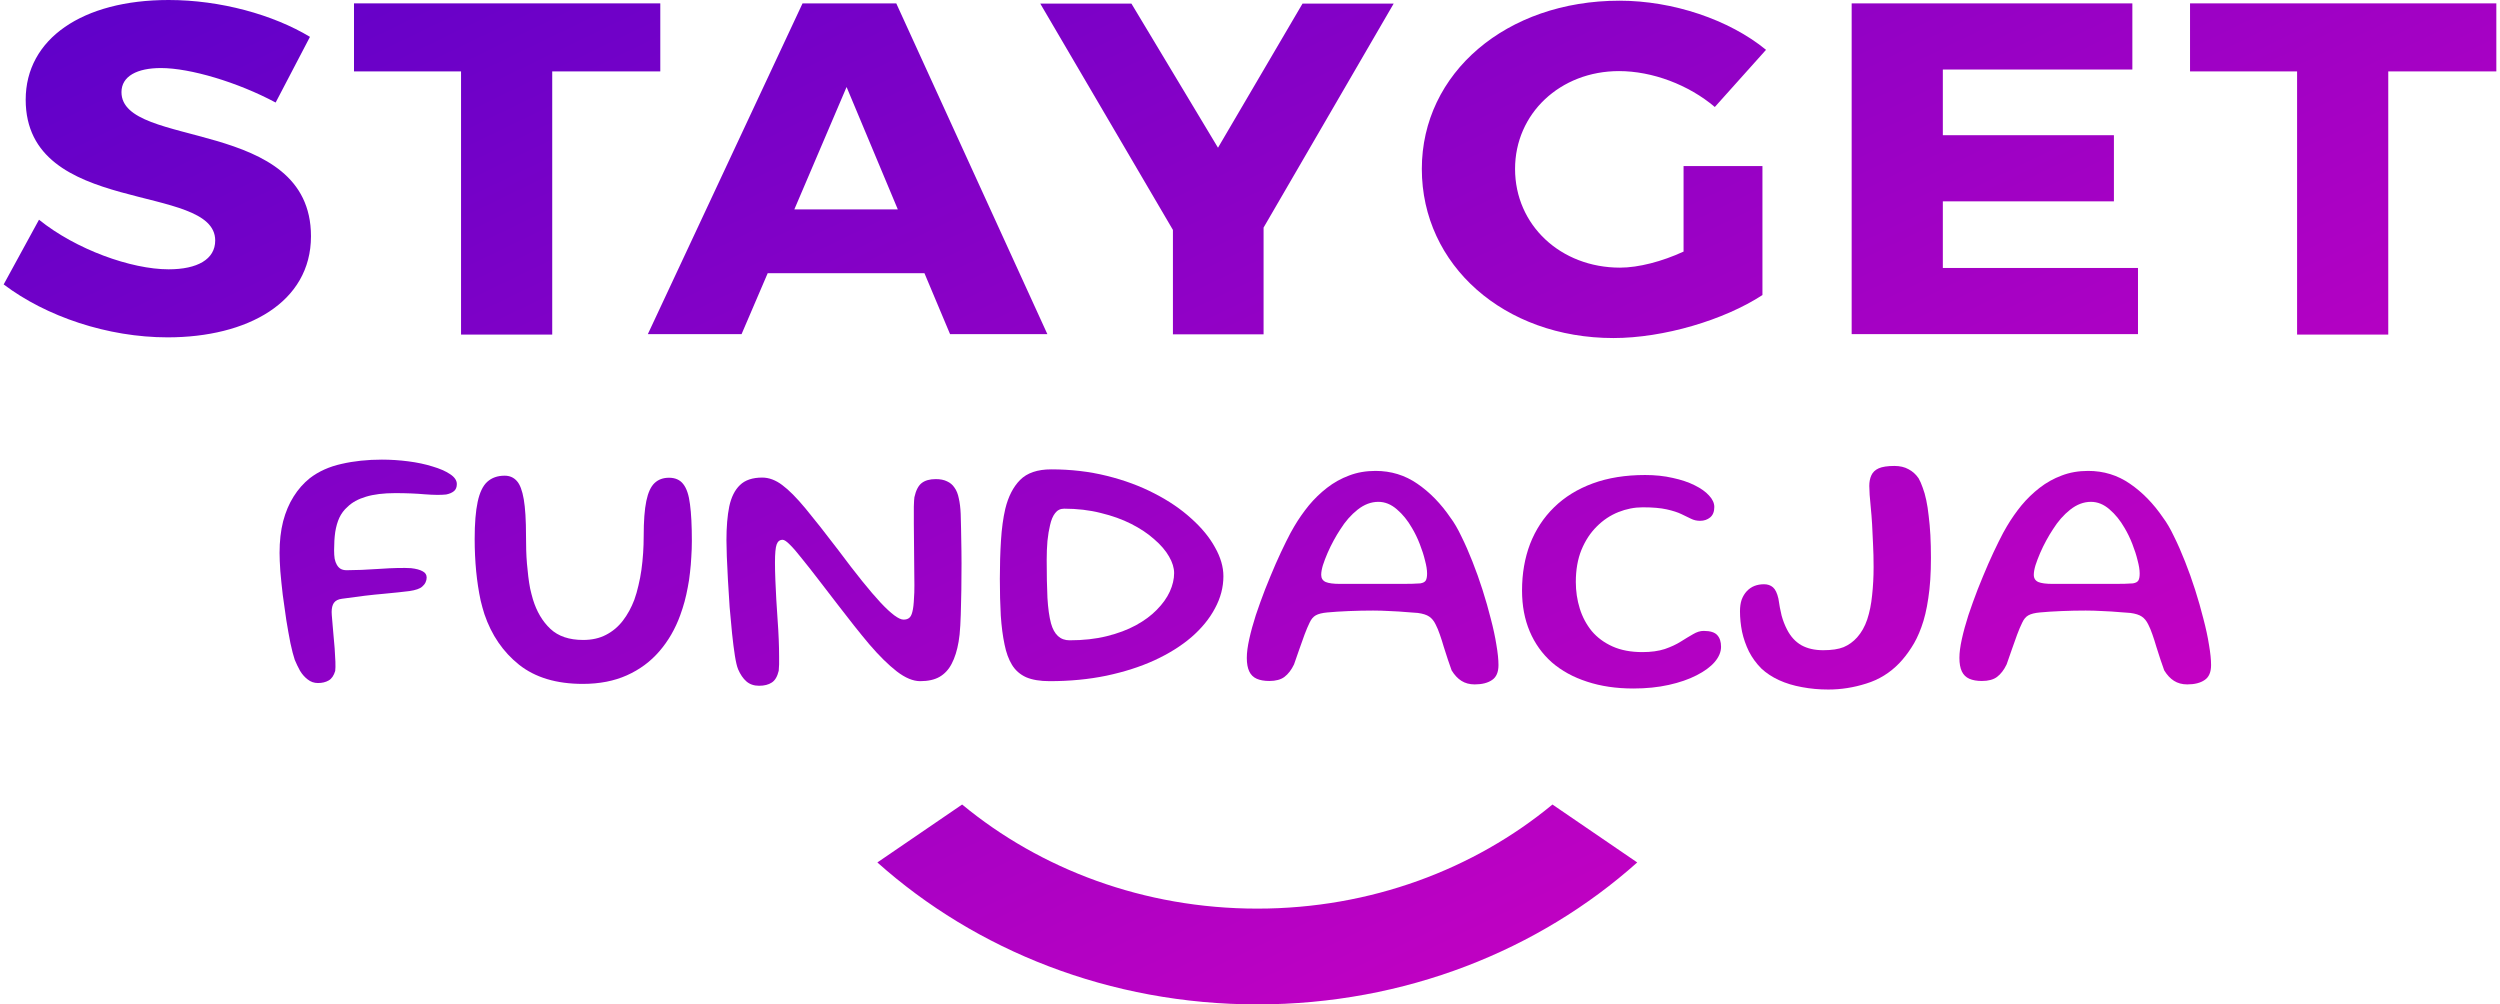 <svg width="341" height="137" viewBox="0 0 341 137" fill="none" xmlns="http://www.w3.org/2000/svg">
<path d="M42.279 5.027L37.598 13.986C32.428 11.215 25.931 9.281 21.948 9.281C18.734 9.281 16.569 10.376 16.569 12.568C16.569 20.365 42.418 15.918 42.418 32.223C42.418 41.246 33.756 46.015 22.857 46.015C14.683 46.015 6.299 43.179 0.5 38.796L5.32 29.968C10.351 34.028 17.896 36.735 22.997 36.735C26.909 36.735 29.354 35.381 29.354 32.804C29.354 24.812 3.504 29.581 3.504 13.599C3.504 5.285 11.26 0 22.997 0C30.053 0 37.248 1.998 42.279 5.027Z" fill="url(#paint0_linear_40002370_150471)"/>
<path d="M75.323 9.74V45.637H62.887V9.74H48.285V0.46H90.064V9.74H75.323Z" fill="url(#paint1_linear_40002370_150471)"/>
<path d="M115.474 11.868L108.348 28.56H122.46L115.474 11.868ZM104.715 37.26L101.151 45.574H88.366L109.466 0.462H122.251L142.86 45.574H129.587L126.093 37.26H104.715Z" fill="url(#paint2_linear_40002370_150471)"/>
<path d="M172.352 45.605H159.987V31.362L141.892 0.493H154.327L166.134 20.149L177.662 0.493H190.097L172.352 31.041V45.605Z" fill="url(#paint3_linear_40002370_150471)"/>
<path d="M240.397 22.651V40.245C235.158 43.66 226.914 46.109 220.068 46.109C205.185 46.109 193.937 36.184 193.937 23.038C193.937 9.954 205.465 0.095 220.905 0.095C228.171 0.095 235.857 2.673 240.886 6.796L233.9 14.595C230.337 11.566 225.376 9.697 220.835 9.697C212.801 9.697 206.654 15.497 206.654 23.038C206.654 30.706 212.871 36.507 220.975 36.507C223.491 36.507 226.704 35.669 229.638 34.316V22.651H240.397Z" fill="url(#paint4_linear_40002370_150471)"/>
<path d="M265.003 9.484V18.442H288.338V27.464H265.003V36.551H291.621V45.574H252.567V0.462H290.854V9.484H265.003Z" fill="url(#paint5_linear_40002370_150471)"/>
<path d="M325.759 9.74V45.637H313.323V9.74H298.721V0.46H340.5V9.74H325.759Z" fill="url(#paint6_linear_40002370_150471)"/>
<path d="M223.317 117.638L211.755 109.737C201.07 118.563 186.965 123.936 171.495 123.936C156.024 123.936 141.917 118.563 131.235 109.737L119.673 117.638C133.087 129.616 151.35 137 171.495 137C191.639 137 209.903 129.616 223.317 117.638Z" fill="url(#paint7_linear_40002370_150471)"/>
<path d="M43.372 93.166C42.844 93.166 42.376 93.003 41.967 92.676C41.557 92.365 41.208 91.969 40.919 91.487C40.646 90.99 40.407 90.493 40.203 89.995C40.015 89.436 39.819 88.682 39.615 87.734C39.428 86.785 39.24 85.736 39.053 84.586C38.882 83.436 38.72 82.285 38.567 81.135C38.431 79.969 38.32 78.889 38.235 77.894C38.167 76.884 38.133 76.06 38.133 75.423C38.133 73.822 38.294 72.384 38.618 71.109C38.959 69.819 39.436 68.692 40.05 67.729C40.663 66.749 41.396 65.918 42.248 65.234C43.458 64.301 44.906 63.648 46.593 63.275C48.28 62.887 50.112 62.693 52.088 62.693C53.281 62.693 54.482 62.77 55.692 62.926C56.902 63.081 58.001 63.314 58.989 63.625C59.995 63.92 60.796 64.27 61.392 64.674C62.006 65.078 62.312 65.529 62.312 66.027C62.312 66.446 62.184 66.765 61.929 66.983C61.673 67.2 61.316 67.356 60.855 67.449C60.157 67.527 59.194 67.519 57.967 67.425C56.757 67.317 55.403 67.262 53.903 67.262C52.318 67.262 50.989 67.425 49.916 67.752C48.859 68.063 48.016 68.529 47.385 69.151C46.925 69.555 46.559 70.045 46.286 70.62C46.031 71.179 45.843 71.832 45.724 72.578C45.622 73.309 45.571 74.141 45.571 75.073C45.571 75.493 45.596 75.874 45.647 76.216C45.715 76.542 45.818 76.822 45.954 77.055C46.09 77.288 46.261 77.467 46.465 77.591C46.687 77.716 46.959 77.778 47.283 77.778C47.845 77.778 48.527 77.762 49.328 77.731C50.146 77.684 50.981 77.638 51.833 77.591C52.685 77.529 53.486 77.49 54.235 77.475C54.985 77.459 55.599 77.467 56.076 77.498C56.757 77.576 57.277 77.716 57.635 77.918C58.01 78.104 58.197 78.392 58.197 78.78C58.197 78.998 58.146 79.216 58.044 79.433C57.942 79.651 57.788 79.845 57.584 80.016C57.277 80.296 56.698 80.498 55.846 80.622C54.994 80.731 53.818 80.855 52.318 80.995C50.819 81.12 48.927 81.345 46.644 81.671C46.133 81.734 45.766 81.92 45.545 82.231C45.34 82.526 45.238 82.938 45.238 83.467C45.238 83.684 45.264 84.065 45.315 84.609C45.366 85.138 45.417 85.736 45.468 86.404C45.536 87.073 45.596 87.749 45.647 88.433C45.698 89.117 45.732 89.731 45.749 90.275C45.766 90.819 45.758 91.231 45.724 91.511C45.536 92.148 45.238 92.583 44.829 92.816C44.42 93.049 43.935 93.166 43.372 93.166Z" fill="url(#paint8_linear_40002370_150471)"/>
<path d="M79.493 93.283C75.898 93.283 73.001 92.412 70.803 90.671C68.622 88.93 67.045 86.63 66.074 83.77C65.887 83.179 65.716 82.565 65.563 81.928C65.427 81.291 65.307 80.638 65.205 79.969C65.103 79.301 65.018 78.617 64.949 77.918C64.881 77.203 64.83 76.48 64.796 75.749C64.762 75.019 64.745 74.273 64.745 73.511C64.745 71.397 64.881 69.71 65.154 68.451C65.427 67.177 65.861 66.267 66.457 65.724C67.071 65.164 67.863 64.884 68.835 64.884C69.516 64.884 70.07 65.125 70.496 65.607C70.922 66.073 71.237 66.905 71.442 68.102C71.646 69.283 71.748 70.954 71.748 73.115C71.748 73.752 71.757 74.389 71.774 75.026C71.791 75.648 71.825 76.262 71.876 76.868C71.927 77.459 71.987 78.042 72.055 78.617C72.123 79.192 72.209 79.744 72.311 80.272C72.43 80.801 72.558 81.298 72.694 81.765C73.205 83.428 73.998 84.765 75.071 85.775C76.145 86.785 77.636 87.29 79.544 87.29C80.737 87.29 81.776 87.057 82.663 86.591C83.566 86.125 84.332 85.48 84.963 84.656C85.594 83.832 86.113 82.884 86.522 81.811C86.744 81.19 86.931 80.537 87.085 79.853C87.255 79.153 87.391 78.438 87.493 77.708C87.596 76.962 87.672 76.2 87.724 75.423C87.775 74.646 87.8 73.868 87.8 73.091C87.8 71.071 87.919 69.485 88.158 68.335C88.397 67.185 88.772 66.369 89.283 65.887C89.794 65.405 90.45 65.164 91.251 65.164C92.103 65.164 92.75 65.451 93.193 66.027C93.653 66.602 93.96 67.519 94.114 68.778C94.284 70.037 94.369 71.708 94.369 73.791C94.369 74.521 94.344 75.252 94.293 75.982C94.258 76.697 94.199 77.405 94.114 78.104C94.045 78.788 93.943 79.464 93.807 80.133C93.688 80.785 93.543 81.43 93.372 82.068C93.202 82.689 93.006 83.303 92.784 83.91C92.103 85.79 91.149 87.438 89.922 88.853C88.712 90.252 87.238 91.34 85.5 92.117C83.762 92.894 81.76 93.283 79.493 93.283Z" fill="url(#paint9_linear_40002370_150471)"/>
<path d="M103.535 93.539C102.836 93.539 102.257 93.337 101.797 92.933C101.354 92.544 100.979 91.993 100.672 91.278C100.519 90.904 100.374 90.29 100.238 89.436C100.101 88.565 99.974 87.555 99.854 86.404C99.735 85.254 99.624 84.057 99.522 82.814C99.437 81.555 99.36 80.327 99.292 79.13C99.224 77.933 99.173 76.861 99.138 75.912C99.104 74.949 99.087 74.21 99.087 73.698C99.087 71.879 99.215 70.34 99.471 69.081C99.743 67.806 100.229 66.835 100.928 66.166C101.626 65.483 102.64 65.141 103.969 65.141C104.89 65.141 105.801 65.483 106.704 66.166C107.607 66.835 108.664 67.9 109.874 69.361C111.084 70.822 112.583 72.726 114.372 75.073C116.758 78.275 118.675 80.653 120.123 82.208C121.572 83.746 122.611 84.516 123.242 84.516C123.548 84.516 123.796 84.446 123.983 84.306C124.187 84.166 124.341 83.886 124.443 83.467C124.562 83.031 124.639 82.379 124.673 81.508C124.707 81.135 124.724 80.568 124.724 79.806C124.724 79.044 124.716 78.19 124.699 77.241C124.699 76.278 124.69 75.291 124.673 74.28C124.656 73.27 124.647 72.314 124.647 71.412C124.647 70.511 124.647 69.742 124.647 69.104C124.665 68.467 124.69 68.04 124.724 67.822C124.929 66.889 125.261 66.244 125.721 65.887C126.181 65.529 126.82 65.35 127.638 65.35C128.251 65.35 128.763 65.451 129.172 65.654C129.598 65.84 129.938 66.128 130.194 66.516C130.467 66.889 130.663 67.379 130.782 67.985C130.918 68.576 131.003 69.275 131.038 70.084C131.055 70.55 131.072 71.226 131.089 72.112C131.106 72.998 131.123 74.008 131.14 75.143C131.157 76.262 131.157 77.428 131.14 78.64C131.14 79.853 131.123 81.034 131.089 82.184C131.072 83.319 131.038 84.353 130.986 85.285C130.935 86.218 130.859 86.964 130.756 87.524C130.552 88.721 130.237 89.723 129.811 90.531C129.402 91.324 128.848 91.922 128.149 92.327C127.468 92.715 126.59 92.91 125.517 92.91C124.545 92.91 123.48 92.467 122.322 91.581C121.163 90.679 119.91 89.443 118.564 87.873C117.235 86.288 115.812 84.5 114.296 82.511C113.324 81.236 112.421 80.063 111.586 78.99C110.751 77.902 110.01 76.962 109.363 76.169C108.732 75.361 108.195 74.739 107.752 74.304C107.309 73.853 106.977 73.627 106.755 73.627C106.363 73.627 106.091 73.837 105.937 74.257C105.784 74.661 105.707 75.485 105.707 76.728C105.707 77.444 105.724 78.236 105.759 79.107C105.793 79.962 105.835 80.848 105.886 81.765C105.937 82.682 105.997 83.607 106.065 84.539C106.133 85.456 106.185 86.35 106.219 87.221C106.253 88.076 106.27 88.868 106.27 89.599C106.287 90.329 106.27 90.959 106.219 91.487C106.031 92.28 105.716 92.816 105.273 93.096C104.83 93.391 104.251 93.539 103.535 93.539Z" fill="url(#paint10_linear_40002370_150471)"/>
<path d="M143.178 92.91C141.866 92.91 140.793 92.731 139.958 92.373C139.14 92 138.501 91.441 138.041 90.695C137.581 89.948 137.24 89.016 137.018 87.897C136.78 86.778 136.609 85.472 136.507 83.98C136.422 82.472 136.379 80.793 136.379 78.944C136.379 77.094 136.43 75.353 136.533 73.721C136.635 72.089 136.831 70.651 137.12 69.407C137.529 67.729 138.202 66.415 139.14 65.467C140.094 64.503 141.508 64.021 143.383 64.021C146.075 64.021 148.605 64.317 150.974 64.907C153.36 65.498 155.524 66.299 157.466 67.309C159.409 68.304 161.079 69.439 162.476 70.713C163.89 71.972 164.972 73.285 165.722 74.653C166.489 76.006 166.872 77.319 166.872 78.594C166.872 80.102 166.489 81.563 165.722 82.977C164.972 84.392 163.899 85.705 162.502 86.917C161.104 88.114 159.426 89.163 157.466 90.065C155.524 90.951 153.343 91.65 150.923 92.163C148.52 92.661 145.939 92.91 143.178 92.91ZM145.888 87.337C147.762 87.337 149.449 87.151 150.948 86.778C152.465 86.404 153.794 85.907 154.936 85.285C156.078 84.664 157.032 83.956 157.799 83.164C158.582 82.371 159.17 81.547 159.562 80.692C159.954 79.822 160.15 78.982 160.15 78.174C160.15 77.459 159.92 76.705 159.46 75.912C159 75.104 158.327 74.319 157.441 73.558C156.572 72.78 155.524 72.081 154.297 71.459C153.07 70.837 151.681 70.34 150.131 69.967C148.597 69.578 146.936 69.384 145.146 69.384C144.635 69.384 144.226 69.586 143.919 69.99C143.613 70.379 143.383 70.923 143.229 71.622C143.076 72.244 142.957 72.967 142.871 73.791C142.803 74.599 142.769 75.454 142.769 76.355C142.769 78.376 142.803 80.109 142.871 81.555C142.957 82.985 143.119 84.143 143.357 85.029C143.783 86.568 144.627 87.337 145.888 87.337Z" fill="url(#paint11_linear_40002370_150471)"/>
<path d="M201.146 93.353C200.447 93.353 199.842 93.189 199.331 92.863C198.837 92.552 198.394 92.078 198.002 91.441C197.848 91.021 197.678 90.531 197.491 89.972C197.303 89.397 197.116 88.814 196.928 88.223C196.758 87.632 196.579 87.073 196.392 86.544C196.204 86 196.017 85.55 195.829 85.192C195.591 84.695 195.292 84.329 194.935 84.096C194.594 83.863 194.083 83.7 193.401 83.607C193.06 83.576 192.541 83.537 191.842 83.49C191.16 83.428 190.411 83.381 189.593 83.35C188.775 83.303 188.008 83.28 187.292 83.28C186.202 83.28 185.094 83.303 183.969 83.35C182.845 83.397 181.873 83.459 181.055 83.537C180.357 83.599 179.829 83.731 179.471 83.933C179.13 84.12 178.849 84.454 178.627 84.936C178.406 85.386 178.176 85.93 177.937 86.568C177.699 87.205 177.46 87.873 177.221 88.573C176.983 89.272 176.744 89.956 176.506 90.625C176.148 91.371 175.713 91.938 175.202 92.327C174.708 92.7 174.018 92.886 173.132 92.886C172.45 92.886 171.879 92.785 171.419 92.583C170.959 92.381 170.618 92.047 170.397 91.581C170.175 91.114 170.065 90.5 170.065 89.739C170.065 89.024 170.175 88.169 170.397 87.174C170.618 86.164 170.917 85.076 171.292 83.91C171.683 82.744 172.109 81.563 172.57 80.366C173.047 79.169 173.524 78.019 174.001 76.915C174.495 75.796 174.964 74.793 175.407 73.907C175.85 73.006 176.233 72.291 176.557 71.762C177.136 70.783 177.792 69.843 178.525 68.941C179.275 68.04 180.101 67.239 181.004 66.54C181.925 65.825 182.93 65.265 184.02 64.861C185.111 64.441 186.312 64.231 187.624 64.231C189.737 64.231 191.637 64.814 193.324 65.98C195.028 67.146 196.536 68.692 197.849 70.62C198.343 71.273 198.837 72.12 199.331 73.161C199.842 74.187 200.345 75.33 200.839 76.589C201.333 77.832 201.793 79.122 202.219 80.459C202.645 81.796 203.02 83.109 203.344 84.399C203.685 85.689 203.94 86.879 204.111 87.967C204.298 89.055 204.392 89.972 204.392 90.718C204.392 91.682 204.102 92.358 203.523 92.746C202.943 93.15 202.151 93.353 201.146 93.353ZM193.733 79.573C194.108 79.511 194.355 79.379 194.475 79.177C194.594 78.975 194.654 78.656 194.654 78.221C194.654 77.739 194.56 77.148 194.372 76.449C194.202 75.734 193.963 74.988 193.657 74.21C193.35 73.418 192.992 72.679 192.583 71.995C192.004 70.985 191.322 70.146 190.538 69.477C189.754 68.793 188.911 68.451 188.008 68.451C187.02 68.451 186.074 68.809 185.171 69.524C184.285 70.223 183.501 71.117 182.819 72.205C182.529 72.641 182.231 73.138 181.925 73.698C181.618 74.257 181.337 74.832 181.081 75.423C180.825 76.013 180.612 76.573 180.442 77.102C180.289 77.615 180.212 78.05 180.212 78.407C180.212 78.874 180.417 79.2 180.825 79.386C181.234 79.558 181.89 79.643 182.794 79.643C184.702 79.643 186.355 79.643 187.752 79.643C189.15 79.643 190.334 79.643 191.305 79.643C192.293 79.643 193.103 79.62 193.733 79.573Z" fill="url(#paint12_linear_40002370_150471)"/>
<path d="M222.789 93.912C220.454 93.912 218.35 93.601 216.475 92.98C214.601 92.373 212.999 91.495 211.67 90.345C210.358 89.179 209.353 87.772 208.654 86.125C207.955 84.477 207.606 82.62 207.606 80.552C207.606 78.236 207.972 76.115 208.705 74.187C209.455 72.26 210.545 70.597 211.977 69.198C213.425 67.783 215.189 66.695 217.268 65.933C219.347 65.172 221.724 64.791 224.399 64.791C225.762 64.791 227.015 64.923 228.156 65.187C229.315 65.436 230.312 65.77 231.147 66.19C231.999 66.609 232.655 67.076 233.115 67.589C233.592 68.102 233.831 68.622 233.831 69.151C233.831 69.788 233.643 70.262 233.268 70.573C232.894 70.884 232.433 71.04 231.888 71.04C231.445 71.04 231.036 70.946 230.661 70.76C230.303 70.573 229.869 70.363 229.358 70.13C228.847 69.882 228.173 69.664 227.339 69.477C226.504 69.291 225.413 69.198 224.067 69.198C222.942 69.198 221.835 69.415 220.744 69.85C219.653 70.286 218.674 70.938 217.805 71.809C216.936 72.664 216.237 73.728 215.709 75.003C215.197 76.262 214.942 77.723 214.942 79.386C214.942 80.645 215.121 81.85 215.479 83C215.836 84.151 216.382 85.177 217.114 86.078C217.864 86.964 218.81 87.664 219.952 88.177C221.093 88.689 222.448 88.946 224.016 88.946C225.208 88.946 226.231 88.806 227.083 88.526C227.935 88.231 228.668 87.889 229.281 87.5C229.895 87.112 230.448 86.778 230.942 86.498C231.437 86.202 231.914 86.055 232.374 86.055C233.277 86.055 233.899 86.249 234.24 86.638C234.581 87.011 234.751 87.539 234.751 88.223C234.751 88.923 234.461 89.614 233.882 90.298C233.303 90.967 232.476 91.573 231.403 92.117C230.346 92.661 229.085 93.096 227.62 93.422C226.154 93.749 224.544 93.912 222.789 93.912Z" fill="url(#paint13_linear_40002370_150471)"/>
<path d="M249.373 94.052C248.129 94.052 246.937 93.943 245.795 93.726C244.653 93.524 243.605 93.205 242.651 92.77C241.714 92.335 240.913 91.806 240.248 91.184C239.567 90.5 239.004 89.731 238.561 88.876C238.135 88.005 237.82 87.104 237.616 86.171C237.428 85.223 237.334 84.291 237.334 83.374C237.334 82.767 237.411 82.239 237.565 81.788C237.735 81.337 237.965 80.956 238.255 80.645C238.561 80.319 238.911 80.078 239.303 79.923C239.712 79.767 240.146 79.69 240.606 79.69C241.1 79.69 241.509 79.829 241.833 80.109C242.157 80.389 242.404 80.902 242.574 81.648C242.694 82.487 242.838 83.257 243.009 83.956C243.196 84.64 243.443 85.278 243.75 85.868C244.244 86.832 244.9 87.547 245.718 88.013C246.536 88.464 247.524 88.689 248.683 88.689C249.842 88.689 250.771 88.55 251.469 88.27C252.168 87.974 252.781 87.531 253.31 86.941C253.906 86.272 254.366 85.456 254.69 84.493C255.014 83.513 255.235 82.418 255.354 81.205C255.491 79.977 255.559 78.687 255.559 77.335C255.559 76.231 255.533 75.19 255.482 74.21C255.448 73.231 255.406 72.33 255.354 71.506C255.303 70.666 255.244 69.912 255.175 69.244C255.124 68.576 255.073 68.001 255.022 67.519C254.988 67.021 254.971 66.609 254.971 66.283C254.971 65.724 255.065 65.242 255.252 64.838C255.44 64.418 255.772 64.099 256.249 63.882C256.743 63.664 257.459 63.555 258.396 63.555C259.146 63.555 259.785 63.703 260.313 63.998C260.858 64.278 261.318 64.69 261.693 65.234C261.898 65.591 262.085 66.019 262.256 66.516C262.443 66.998 262.605 67.565 262.741 68.218C262.878 68.856 262.988 69.578 263.074 70.387C263.176 71.179 263.252 72.05 263.304 72.998C263.355 73.946 263.38 74.98 263.38 76.099C263.38 78.213 263.261 80.039 263.022 81.578C262.801 83.117 262.486 84.438 262.077 85.542C261.685 86.63 261.225 87.57 260.696 88.363C260.185 89.156 259.64 89.855 259.061 90.461C257.783 91.783 256.283 92.707 254.562 93.236C252.858 93.78 251.128 94.052 249.373 94.052Z" fill="url(#paint14_linear_40002370_150471)"/>
<path d="M298.344 93.353C297.645 93.353 297.041 93.189 296.529 92.863C296.035 92.552 295.592 92.078 295.2 91.441C295.047 91.021 294.876 90.531 294.689 89.972C294.502 89.397 294.314 88.814 294.127 88.223C293.956 87.632 293.777 87.073 293.59 86.544C293.402 86 293.215 85.55 293.028 85.192C292.789 84.695 292.491 84.329 292.133 84.096C291.792 83.863 291.281 83.7 290.599 83.607C290.259 83.576 289.739 83.537 289.04 83.49C288.359 83.428 287.609 83.381 286.791 83.35C285.973 83.303 285.206 83.28 284.491 83.28C283.4 83.28 282.292 83.303 281.168 83.35C280.043 83.397 279.072 83.459 278.254 83.537C277.555 83.599 277.027 83.731 276.669 83.933C276.328 84.12 276.047 84.454 275.826 84.936C275.604 85.386 275.374 85.93 275.135 86.568C274.897 87.205 274.658 87.873 274.42 88.573C274.181 89.272 273.943 89.956 273.704 90.625C273.346 91.371 272.912 91.938 272.401 92.327C271.906 92.7 271.216 92.886 270.33 92.886C269.649 92.886 269.078 92.785 268.618 92.583C268.158 92.381 267.817 92.047 267.595 91.581C267.374 91.114 267.263 90.5 267.263 89.739C267.263 89.024 267.374 88.169 267.595 87.174C267.817 86.164 268.115 85.076 268.49 83.91C268.882 82.744 269.308 81.563 269.768 80.366C270.245 79.169 270.722 78.019 271.199 76.915C271.693 75.796 272.162 74.793 272.605 73.907C273.048 73.006 273.431 72.291 273.755 71.762C274.335 70.783 274.991 69.843 275.723 68.941C276.473 68.04 277.3 67.239 278.203 66.54C279.123 65.825 280.128 65.265 281.219 64.861C282.309 64.441 283.511 64.231 284.823 64.231C286.936 64.231 288.836 64.814 290.523 65.98C292.227 67.146 293.735 68.692 295.047 70.62C295.541 71.273 296.035 72.12 296.529 73.161C297.041 74.187 297.543 75.33 298.037 76.589C298.532 77.832 298.992 79.122 299.418 80.459C299.844 81.796 300.219 83.109 300.542 84.399C300.883 85.689 301.139 86.879 301.309 87.967C301.497 89.055 301.59 89.972 301.59 90.718C301.59 91.682 301.301 92.358 300.721 92.746C300.142 93.15 299.349 93.353 298.344 93.353ZM290.932 79.573C291.307 79.511 291.554 79.379 291.673 79.177C291.792 78.975 291.852 78.656 291.852 78.221C291.852 77.739 291.758 77.148 291.571 76.449C291.4 75.734 291.162 74.988 290.855 74.21C290.548 73.418 290.19 72.679 289.781 71.995C289.202 70.985 288.521 70.146 287.737 69.477C286.953 68.793 286.109 68.451 285.206 68.451C284.218 68.451 283.272 68.809 282.369 69.524C281.483 70.223 280.699 71.117 280.018 72.205C279.728 72.641 279.43 73.138 279.123 73.698C278.816 74.257 278.535 74.832 278.279 75.423C278.024 76.013 277.811 76.573 277.64 77.102C277.487 77.615 277.41 78.05 277.41 78.407C277.41 78.874 277.615 79.2 278.024 79.386C278.433 79.558 279.089 79.643 279.992 79.643C281.9 79.643 283.553 79.643 284.951 79.643C286.348 79.643 287.532 79.643 288.503 79.643C289.492 79.643 290.301 79.62 290.932 79.573Z" fill="url(#paint15_linear_40002370_150471)"/>
<defs>
<linearGradient id="paint0_linear_40002370_150471" x1="0.5" y1="9.653" x2="116.125" y2="248.308" gradientUnits="userSpaceOnUse">
<stop stop-color="#6101C9"/>
<stop offset="1" stop-color="#DF01C0"/>
</linearGradient>
<linearGradient id="paint1_linear_40002370_150471" x1="0.5" y1="9.653" x2="116.125" y2="248.308" gradientUnits="userSpaceOnUse">
<stop stop-color="#6101C9"/>
<stop offset="1" stop-color="#DF01C0"/>
</linearGradient>
<linearGradient id="paint2_linear_40002370_150471" x1="0.5" y1="9.653" x2="116.125" y2="248.308" gradientUnits="userSpaceOnUse">
<stop stop-color="#6101C9"/>
<stop offset="1" stop-color="#DF01C0"/>
</linearGradient>
<linearGradient id="paint3_linear_40002370_150471" x1="0.5" y1="9.653" x2="116.125" y2="248.308" gradientUnits="userSpaceOnUse">
<stop stop-color="#6101C9"/>
<stop offset="1" stop-color="#DF01C0"/>
</linearGradient>
<linearGradient id="paint4_linear_40002370_150471" x1="0.5" y1="9.653" x2="116.125" y2="248.308" gradientUnits="userSpaceOnUse">
<stop stop-color="#6101C9"/>
<stop offset="1" stop-color="#DF01C0"/>
</linearGradient>
<linearGradient id="paint5_linear_40002370_150471" x1="0.5" y1="9.653" x2="116.125" y2="248.308" gradientUnits="userSpaceOnUse">
<stop stop-color="#6101C9"/>
<stop offset="1" stop-color="#DF01C0"/>
</linearGradient>
<linearGradient id="paint6_linear_40002370_150471" x1="0.5" y1="9.653" x2="116.125" y2="248.308" gradientUnits="userSpaceOnUse">
<stop stop-color="#6101C9"/>
<stop offset="1" stop-color="#DF01C0"/>
</linearGradient>
<linearGradient id="paint7_linear_40002370_150471" x1="0.5" y1="9.653" x2="116.125" y2="248.308" gradientUnits="userSpaceOnUse">
<stop stop-color="#6101C9"/>
<stop offset="1" stop-color="#DF01C0"/>
</linearGradient>
<linearGradient id="paint8_linear_40002370_150471" x1="0.5" y1="9.653" x2="116.125" y2="248.308" gradientUnits="userSpaceOnUse">
<stop stop-color="#6101C9"/>
<stop offset="1" stop-color="#DF01C0"/>
</linearGradient>
<linearGradient id="paint9_linear_40002370_150471" x1="0.5" y1="9.653" x2="116.125" y2="248.308" gradientUnits="userSpaceOnUse">
<stop stop-color="#6101C9"/>
<stop offset="1" stop-color="#DF01C0"/>
</linearGradient>
<linearGradient id="paint10_linear_40002370_150471" x1="0.5" y1="9.653" x2="116.125" y2="248.308" gradientUnits="userSpaceOnUse">
<stop stop-color="#6101C9"/>
<stop offset="1" stop-color="#DF01C0"/>
</linearGradient>
<linearGradient id="paint11_linear_40002370_150471" x1="0.5" y1="9.653" x2="116.125" y2="248.308" gradientUnits="userSpaceOnUse">
<stop stop-color="#6101C9"/>
<stop offset="1" stop-color="#DF01C0"/>
</linearGradient>
<linearGradient id="paint12_linear_40002370_150471" x1="0.5" y1="9.653" x2="116.125" y2="248.308" gradientUnits="userSpaceOnUse">
<stop stop-color="#6101C9"/>
<stop offset="1" stop-color="#DF01C0"/>
</linearGradient>
<linearGradient id="paint13_linear_40002370_150471" x1="0.5" y1="9.653" x2="116.125" y2="248.308" gradientUnits="userSpaceOnUse">
<stop stop-color="#6101C9"/>
<stop offset="1" stop-color="#DF01C0"/>
</linearGradient>
<linearGradient id="paint14_linear_40002370_150471" x1="0.5" y1="9.653" x2="116.125" y2="248.308" gradientUnits="userSpaceOnUse">
<stop stop-color="#6101C9"/>
<stop offset="1" stop-color="#DF01C0"/>
</linearGradient>
<linearGradient id="paint15_linear_40002370_150471" x1="0.5" y1="9.653" x2="116.125" y2="248.308" gradientUnits="userSpaceOnUse">
<stop stop-color="#6101C9"/>
<stop offset="1" stop-color="#DF01C0"/>
</linearGradient>
</defs>
</svg>
